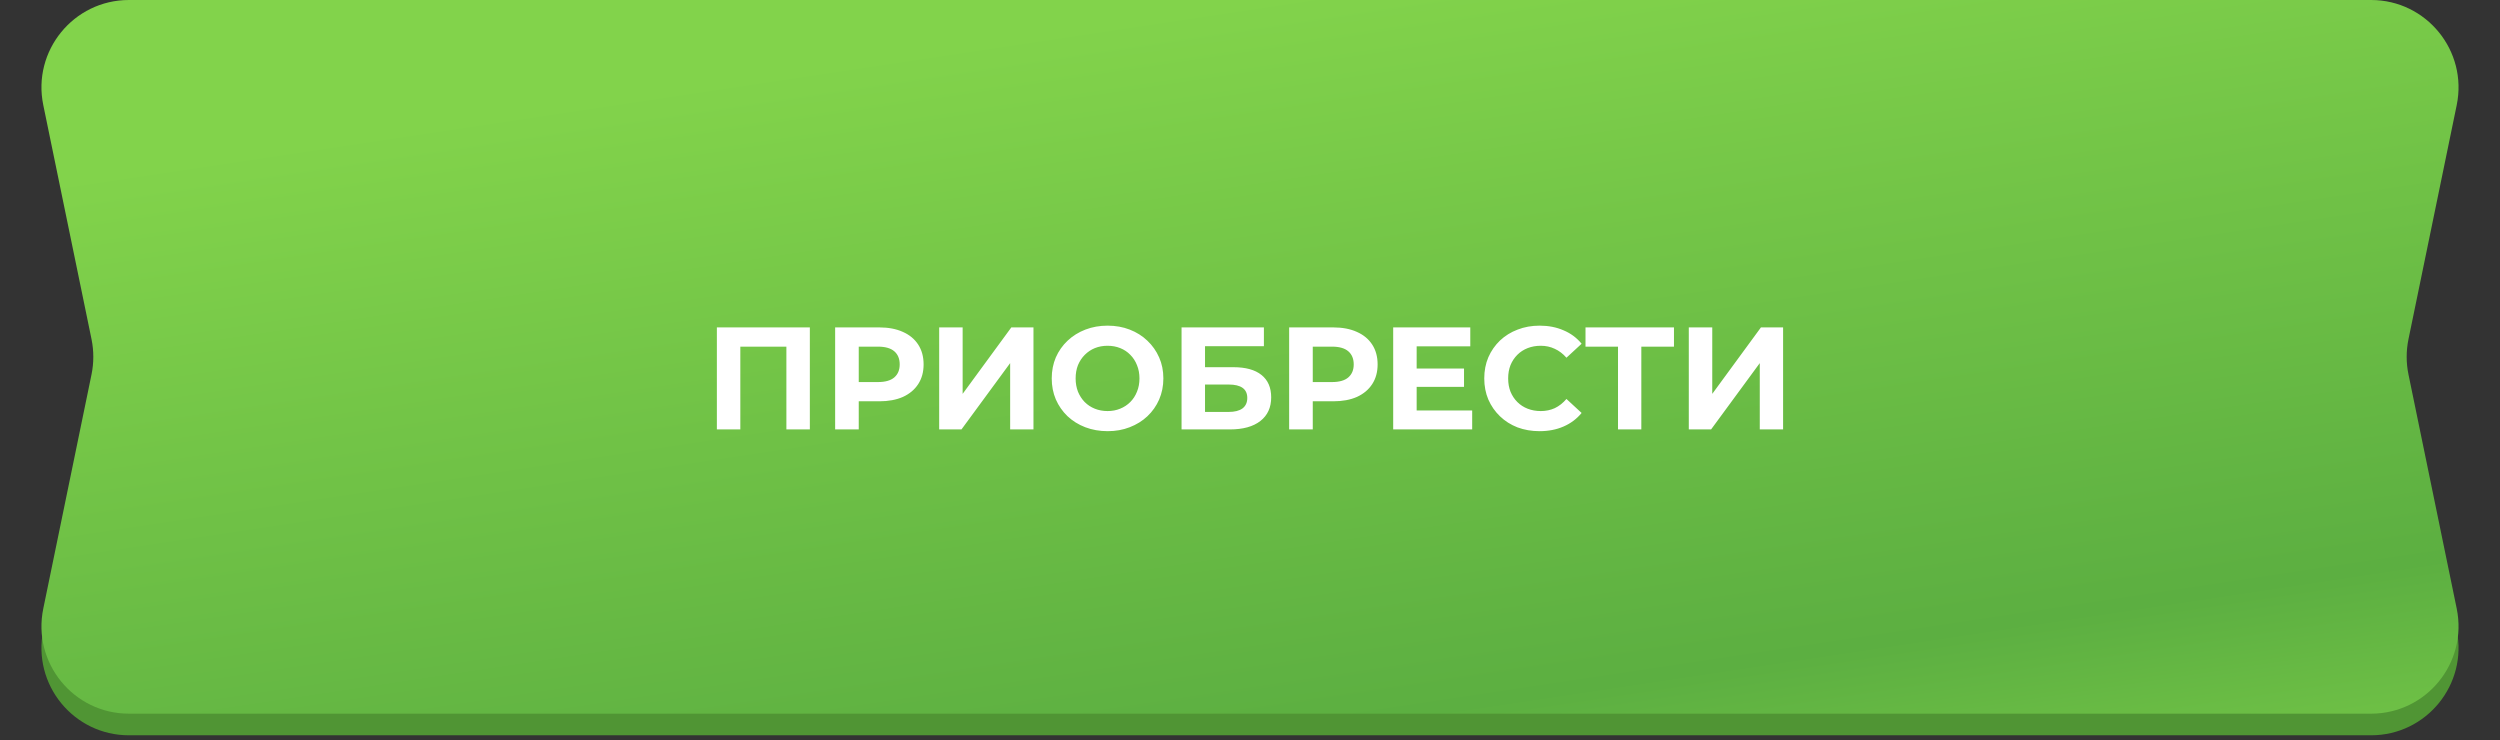 <?xml version="1.0" encoding="UTF-8"?> <svg xmlns="http://www.w3.org/2000/svg" width="341" height="101" viewBox="0 0 341 101" fill="none"><rect x="0" y="0" width="341" height="101" fill="#333333" stroke="none"/><path d="M19.062 13.021C19.976 7.222 24.973 2.95 30.844 2.95H305.394C310.748 2.95 315.446 6.517 316.884 11.675L328.021 51.622L335.096 85.96C336.621 93.36 330.969 100.294 323.414 100.294H17.585C10.03 100.294 4.379 93.36 5.903 85.96L12.979 51.622L19.062 13.021Z" fill="#509534"></path><path d="M5.904 14.335C4.379 6.935 10.03 0 17.585 0H323.414C330.969 0 336.621 6.935 335.096 14.335L328.517 46.265C328.189 47.853 328.189 49.491 328.517 51.079L335.096 83.01C336.621 90.409 330.969 97.344 323.414 97.344H17.585C10.03 97.344 4.379 90.409 5.904 83.01L12.483 51.079C12.81 49.491 12.81 47.853 12.483 46.265L5.904 14.335Z" fill="url(#paint0_linear_840_1383)"></path><path d="M97.781 58.573V44.658H110.463V58.573H107.263V46.547L107.998 47.282H100.246L100.981 46.547V58.573H97.781ZM113.913 58.573V44.658H119.936C121.182 44.658 122.255 44.863 123.157 45.274C124.058 45.672 124.753 46.248 125.244 47.004C125.734 47.759 125.979 48.66 125.979 49.707C125.979 50.741 125.734 51.636 125.244 52.391C124.753 53.146 124.058 53.729 123.157 54.14C122.255 54.538 121.182 54.737 119.936 54.737H115.702L117.133 53.285V58.573H113.913ZM117.133 53.643L115.702 52.113H119.757C120.751 52.113 121.493 51.901 121.984 51.477C122.474 51.052 122.719 50.463 122.719 49.707C122.719 48.939 122.474 48.342 121.984 47.918C121.493 47.494 120.751 47.282 119.757 47.282H115.702L117.133 45.751V53.643ZM128.104 58.573V44.658H131.304V53.723L137.944 44.658H140.965V58.573H137.785V49.528L131.145 58.573H128.104ZM151.09 58.812C149.99 58.812 148.969 58.633 148.028 58.275C147.1 57.917 146.292 57.414 145.603 56.764C144.927 56.115 144.397 55.353 144.013 54.478C143.642 53.603 143.456 52.649 143.456 51.616C143.456 50.582 143.642 49.628 144.013 48.753C144.397 47.878 144.934 47.116 145.623 46.467C146.312 45.818 147.12 45.314 148.048 44.956C148.976 44.598 149.983 44.419 151.07 44.419C152.17 44.419 153.177 44.598 154.091 44.956C155.019 45.314 155.821 45.818 156.497 46.467C157.186 47.116 157.722 47.878 158.107 48.753C158.491 49.614 158.683 50.569 158.683 51.616C158.683 52.649 158.491 53.61 158.107 54.498C157.722 55.373 157.186 56.135 156.497 56.784C155.821 57.42 155.019 57.917 154.091 58.275C153.177 58.633 152.176 58.812 151.09 58.812ZM151.07 56.069C151.693 56.069 152.262 55.962 152.779 55.75C153.309 55.538 153.773 55.234 154.171 54.836C154.568 54.438 154.873 53.968 155.085 53.425C155.31 52.881 155.423 52.278 155.423 51.616C155.423 50.953 155.31 50.35 155.085 49.807C154.873 49.263 154.568 48.793 154.171 48.395C153.786 47.998 153.329 47.693 152.799 47.481C152.269 47.269 151.693 47.163 151.07 47.163C150.447 47.163 149.87 47.269 149.34 47.481C148.823 47.693 148.366 47.998 147.969 48.395C147.571 48.793 147.26 49.263 147.034 49.807C146.822 50.35 146.716 50.953 146.716 51.616C146.716 52.265 146.822 52.868 147.034 53.425C147.26 53.968 147.564 54.438 147.949 54.836C148.346 55.234 148.81 55.538 149.34 55.75C149.87 55.962 150.447 56.069 151.07 56.069ZM161.164 58.573V44.658H172.396V47.222H164.365V50.085H168.221C169.904 50.085 171.183 50.436 172.058 51.139C172.946 51.841 173.39 52.861 173.39 54.2C173.39 55.578 172.899 56.652 171.919 57.42C170.938 58.189 169.553 58.573 167.764 58.573H161.164ZM164.365 56.188H167.585C168.407 56.188 169.036 56.029 169.473 55.711C169.911 55.379 170.129 54.902 170.129 54.279C170.129 53.06 169.281 52.45 167.585 52.45H164.365V56.188ZM175.84 58.573V44.658H181.864C183.109 44.658 184.183 44.863 185.084 45.274C185.985 45.672 186.681 46.248 187.171 47.004C187.662 47.759 187.907 48.66 187.907 49.707C187.907 50.741 187.662 51.636 187.171 52.391C186.681 53.146 185.985 53.729 185.084 54.14C184.183 54.538 183.109 54.737 181.864 54.737H177.629L179.061 53.285V58.573H175.84ZM179.061 53.643L177.629 52.113H181.685C182.679 52.113 183.421 51.901 183.911 51.477C184.401 51.052 184.647 50.463 184.647 49.707C184.647 48.939 184.401 48.342 183.911 47.918C183.421 47.494 182.679 47.282 181.685 47.282H177.629L179.061 45.751V53.643ZM192.993 50.264H199.692V52.769H192.993V50.264ZM193.232 55.989H200.806V58.573H190.031V44.658H200.547V47.242H193.232V55.989ZM209.987 58.812C208.913 58.812 207.913 58.639 206.985 58.295C206.07 57.937 205.275 57.434 204.599 56.784C203.924 56.135 203.393 55.373 203.009 54.498C202.638 53.623 202.453 52.663 202.453 51.616C202.453 50.569 202.638 49.608 203.009 48.733C203.393 47.858 203.924 47.096 204.599 46.447C205.289 45.798 206.09 45.301 207.005 44.956C207.919 44.598 208.92 44.419 210.007 44.419C211.212 44.419 212.299 44.632 213.267 45.056C214.247 45.466 215.069 46.076 215.732 46.885L213.664 48.793C213.187 48.249 212.657 47.845 212.074 47.58C211.491 47.302 210.855 47.163 210.166 47.163C209.516 47.163 208.92 47.269 208.376 47.481C207.833 47.693 207.363 47.998 206.965 48.395C206.567 48.793 206.256 49.263 206.031 49.807C205.819 50.35 205.713 50.953 205.713 51.616C205.713 52.278 205.819 52.881 206.031 53.425C206.256 53.968 206.567 54.438 206.965 54.836C207.363 55.234 207.833 55.538 208.376 55.75C208.92 55.962 209.516 56.069 210.166 56.069C210.855 56.069 211.491 55.936 212.074 55.671C212.657 55.393 213.187 54.975 213.664 54.419L215.732 56.327C215.069 57.135 214.247 57.752 213.267 58.176C212.299 58.6 211.206 58.812 209.987 58.812ZM220.696 58.573V46.547L221.432 47.282H216.263V44.658H228.33V47.282H223.161L223.877 46.547V58.573H220.696ZM230.352 58.573V44.658H233.552V53.723L240.192 44.658H243.214V58.573H240.033V49.528L233.393 58.573H230.352Z" fill="white"></path><defs><linearGradient id="paint0_linear_840_1383" x1="170.5" y1="-1.74065e-06" x2="191.531" y2="139.97" gradientUnits="userSpaceOnUse"><stop stop-color="#82D34B"></stop><stop offset="0.704" stop-color="#5CAF41"></stop><stop offset="1" stop-color="#82D34B"></stop></linearGradient></defs></svg> 